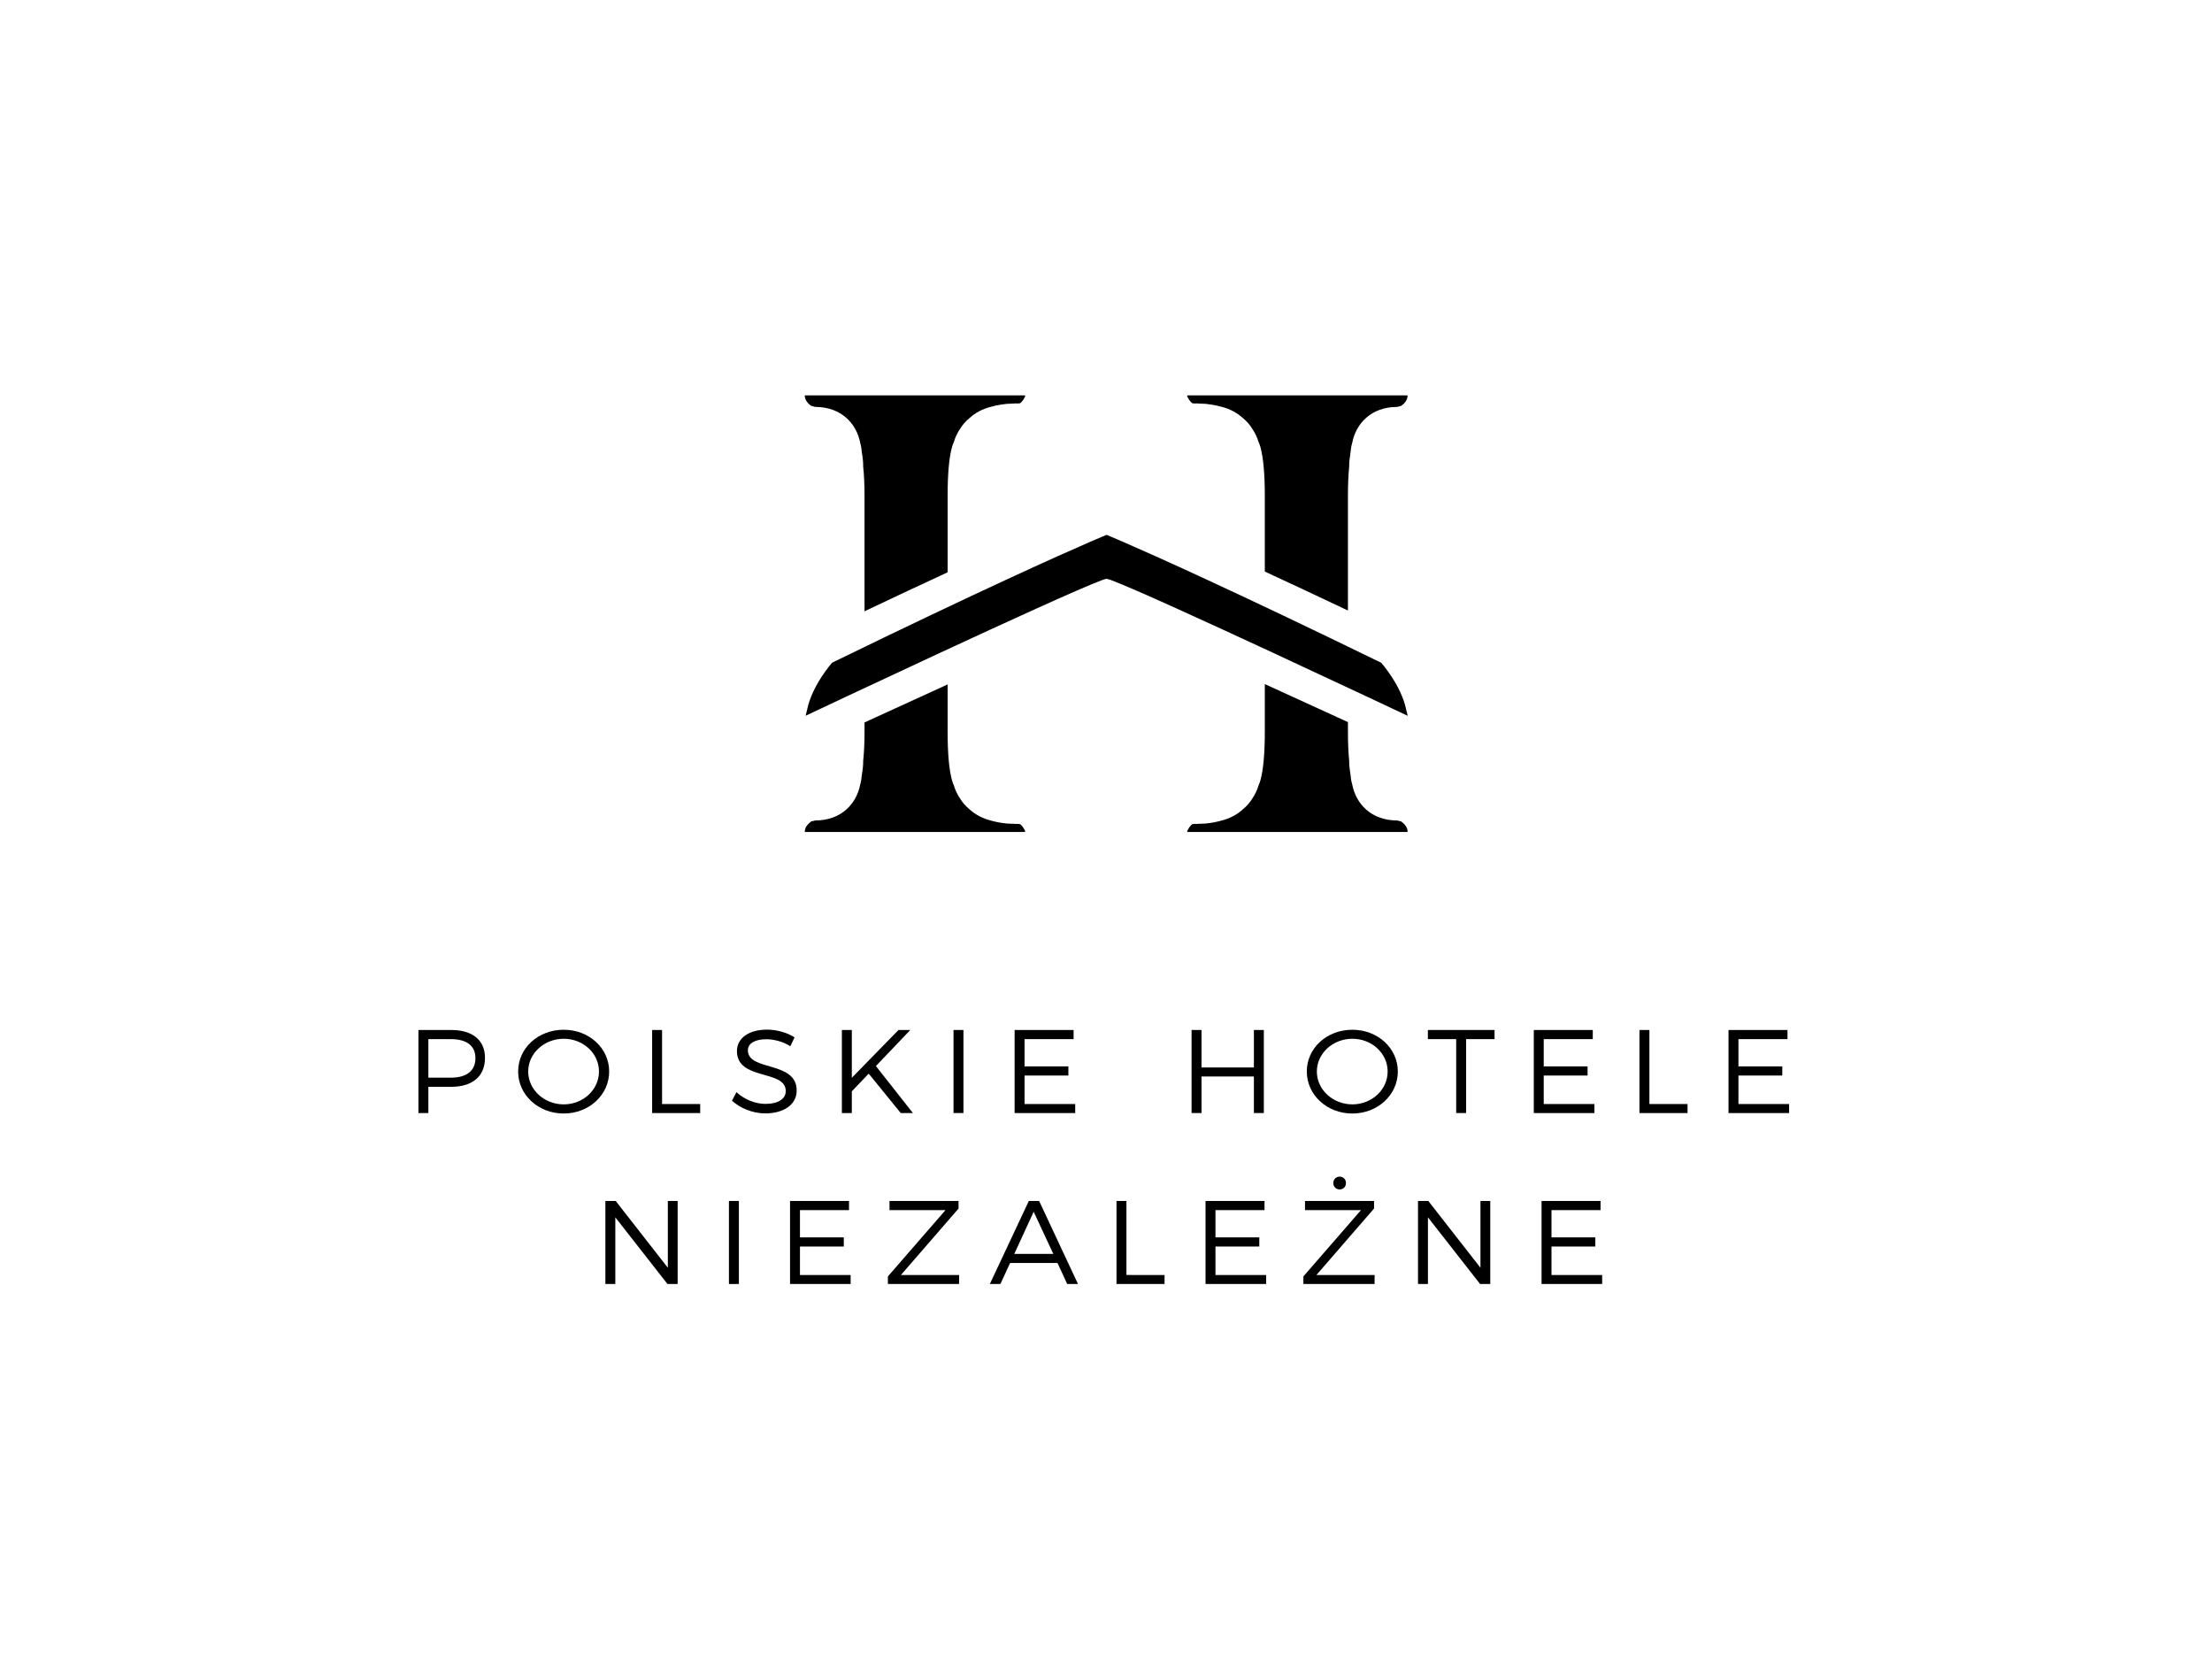 <?xml version="1.0" encoding="utf-8"?>
<!-- Generator: Adobe Illustrator 16.0.0, SVG Export Plug-In . SVG Version: 6.00 Build 0)  -->
<!DOCTYPE svg PUBLIC "-//W3C//DTD SVG 1.1//EN" "http://www.w3.org/Graphics/SVG/1.1/DTD/svg11.dtd">
<svg version="1.1" xmlns="http://www.w3.org/2000/svg" xmlns:xlink="http://www.w3.org/1999/xlink" x="0px" y="0px"
	 width="595.28px" height="451.477px" viewBox="0 0 595.28 451.477" enable-background="new 0 0 595.28 451.477"
	 xml:space="preserve">
<g id="Layer_3">
</g>
<g id="Layer_1">
	<g>
		<path d="M362.747,133.395c0-3.055,0.118-5.653,0.334-7.845c-0.024-1.251,0.167-2.529,0.357-3.76
			c0.073-0.867,0.192-1.757,0.455-2.599c0.976-5.153,5.012-9.69,12.101-9.713c0.336-0.094,0.668-0.182,1.052-0.276
			c0.619-0.41,1.098-0.888,1.454-1.55c0.168-0.318,0.24-0.708,0.312-1.049c0.024-0.047,0-0.069,0-0.114
			c-0.049-0.021-0.071-0.069-0.144-0.115h-59.102c-0.023,0.072-0.073,0.138-0.096,0.229c0.382,0.753,0.787,1.437,1.384,1.894
			c0.237,0.024,0.452,0.046,0.67,0.068c0.404-0.043,0.81-0.043,1.217,0.023h0.167c1.049,0,2.028,0.091,2.936,0.25
			c0.143,0.024,0.285,0.046,0.429,0.07c0.049,0,0.095,0.023,0.168,0.023c0.646,0.113,1.265,0.227,1.861,0.41
			c0.047,0,0.119,0.022,0.166,0.044l0.096,0.022c2.387,0.57,4.395,1.666,5.944,3.104c1.003,0.819,1.861,1.777,2.506,2.873
			c0.741,1.071,1.289,2.233,1.672,3.486c0.191,0.457,0.382,0.936,0.524,1.439c0.765,2.826,1.17,7.181,1.17,13.086v20.376
			c6.487,3.001,13.909,6.476,22.367,10.486V133.395z"/>
		<path d="M340.38,184.05v12.779c0,5.905-0.405,10.261-1.17,13.064c-0.143,0.526-0.333,0.98-0.524,1.461
			c-0.383,1.229-0.931,2.416-1.672,3.487c-0.645,1.073-1.503,2.031-2.506,2.872c-1.55,1.438-3.558,2.51-5.944,3.104l-0.096,0.022
			c-0.047,0.022-0.119,0.022-0.166,0.045c-0.597,0.16-1.216,0.296-1.861,0.409c-0.073,0-0.119,0.023-0.168,0.023
			c-0.144,0.024-0.286,0.046-0.429,0.071c-0.907,0.158-1.887,0.25-2.936,0.25c-0.048,0-0.12,0-0.167-0.022
			c-0.407,0.067-0.813,0.089-1.217,0.044c-0.218,0.023-0.433,0.045-0.67,0.069c-0.597,0.457-1.002,1.141-1.384,1.893
			c0.022,0.069,0.072,0.136,0.096,0.227h59.102c0.072-0.046,0.095-0.091,0.144-0.136c0-0.044,0.024-0.044,0-0.116
			c-0.071-0.341-0.144-0.728-0.312-1.046c-0.356-0.639-0.835-1.118-1.454-1.552c-0.384-0.069-0.716-0.158-1.052-0.252
			c-7.089-0.022-11.125-4.56-12.101-9.735c-0.263-0.844-0.382-1.709-0.455-2.601c-0.19-1.229-0.382-2.485-0.357-3.736
			c-0.216-2.214-0.334-4.79-0.334-7.845v-2.551C355.928,191.142,348.107,187.56,340.38,184.05z"/>
		<path d="M255.022,133.395c0-5.905,0.382-10.261,1.167-13.086c0.145-0.503,0.313-0.982,0.527-1.439
			c0.358-1.253,0.932-2.415,1.646-3.486c0.67-1.096,1.506-2.053,2.508-2.873c1.575-1.438,3.558-2.534,5.968-3.104l0.093-0.022
			c0.049-0.022,0.098-0.044,0.145-0.044c0.597-0.183,1.24-0.296,1.887-0.41c0.049,0,0.096-0.023,0.168-0.023
			c0.117-0.024,0.263-0.046,0.404-0.07c0.93-0.159,1.886-0.25,2.935-0.25h0.192c0.404-0.066,0.788-0.066,1.193-0.023
			c0.214-0.022,0.428-0.043,0.669-0.068c0.622-0.457,1.003-1.141,1.385-1.894c-0.023-0.091-0.073-0.157-0.096-0.229H216.71
			c-0.047,0.046-0.096,0.094-0.145,0.115v0.114c0.098,0.341,0.145,0.73,0.313,1.049c0.356,0.662,0.857,1.141,1.455,1.55
			c0.382,0.094,0.718,0.182,1.074,0.276c7.089,0.022,11.121,4.56,12.101,9.713c0.24,0.842,0.359,1.732,0.432,2.599
			c0.214,1.231,0.38,2.509,0.356,3.76c0.241,2.192,0.359,4.791,0.359,7.845v31.064c8.444-4.005,15.873-7.484,22.368-10.491V133.395z
			"/>
		<path d="M232.654,196.829c0,3.055-0.118,5.631-0.359,7.845c0.024,1.251-0.142,2.507-0.356,3.736
			c-0.073,0.891-0.192,1.756-0.432,2.601c-0.98,5.175-5.012,9.713-12.101,9.735c-0.356,0.094-0.692,0.183-1.074,0.252
			c-0.598,0.434-1.099,0.913-1.455,1.552c-0.168,0.319-0.215,0.706-0.313,1.046c0,0.072,0,0.072,0,0.116
			c0.049,0.045,0.098,0.089,0.145,0.136h59.103c0.022-0.091,0.072-0.158,0.096-0.227c-0.382-0.752-0.763-1.436-1.385-1.893
			c-0.241-0.024-0.455-0.046-0.669-0.069c-0.405,0.045-0.789,0.023-1.193-0.044c-0.07,0.022-0.119,0.022-0.192,0.022
			c-1.049,0-2.005-0.091-2.935-0.25c-0.142-0.024-0.287-0.046-0.404-0.071c-0.072,0-0.119-0.023-0.168-0.023
			c-0.646-0.113-1.29-0.249-1.887-0.409c-0.047-0.022-0.096-0.022-0.145-0.045l-0.093-0.022c-2.41-0.595-4.393-1.666-5.968-3.104
			c-1.002-0.841-1.838-1.799-2.508-2.872c-0.714-1.071-1.287-2.258-1.646-3.487c-0.215-0.481-0.383-0.935-0.527-1.461
			c-0.785-2.804-1.167-7.159-1.167-13.064v-12.69c-7.741,3.517-15.561,7.099-22.368,10.23V196.829z"/>
	</g>
	<g>
		<g>
			<path d="M378.838,192.589c0,0-68.63-32.4-79.71-36.46l-0.04-0.02l-0.05-0.03c-0.6-0.2-1.021-0.33-1.23-0.35v-0.01
				c-0.22,0.02-0.619,0.15-1.209,0.34l-0.05,0.03l-0.04,0.02c-11.08,4.06-79.71,36.46-79.71,36.46c0.12-0.55,0.26-1.1,0.41-1.64
				c1.34-6.59,6.73-12.64,6.73-12.64c39.79-19.38,60.87-28.79,69.32-32.46l1.6-0.69l1.46-0.62l0.54-0.22l0.699-0.3l0.23-0.09
				l0.05,0.02h0.01l0.23,0.09l0.7,0.3l0.54,0.22l1.46,0.62l1.6,0.69c8.45,3.67,29.53,13.08,69.32,32.46c0,0,5.39,6.05,6.729,12.64
				C378.578,191.489,378.718,192.039,378.838,192.589z"/>
		</g>
	</g>
	<g>
		<path d="M121.395,277.114c5.781,0,9.123,2.745,9.123,7.501c0,4.948-3.342,7.789-9.123,7.789h-6.115v7.055h-2.673v-22.345H121.395z
			 M115.279,289.946h6.015c4.21,0,6.65-1.787,6.65-5.267c0-3.384-2.439-5.107-6.65-5.107h-6.015V289.946z"/>
		<path d="M163.935,288.286c0,6.289-5.414,11.301-12.23,11.301c-6.851,0-12.264-5.012-12.264-11.301
			c0-6.32,5.414-11.236,12.264-11.236C158.521,277.049,163.935,281.998,163.935,288.286z M142.147,288.286
			c0,4.916,4.344,8.843,9.557,8.843s9.49-3.927,9.49-8.843c0-4.915-4.277-8.81-9.49-8.81S142.147,283.371,142.147,288.286z"/>
		<path d="M188.431,297.033v2.426h-12.933v-22.345h2.673v19.919H188.431z"/>
		<path d="M213.829,279.092l-1.136,2.395c-2.105-1.341-4.578-1.884-6.45-1.884c-3.007,0-4.979,1.086-4.979,2.969
			c0,5.746,13.166,2.745,13.133,10.854c0,3.734-3.442,6.129-8.455,6.129c-3.408,0-6.75-1.404-8.956-3.416l1.203-2.298
			c2.172,2.011,5.146,3.16,7.786,3.16c3.375,0,5.48-1.309,5.48-3.447c0.034-5.874-13.133-2.745-13.133-10.758
			c0-3.511,3.242-5.777,8.087-5.777C209.117,277.018,211.891,277.848,213.829,279.092z"/>
		<path d="M233.78,288.861l-4.545,4.756v5.842h-2.673v-22.345h2.673v12.864l12.565-12.864h3.174l-9.256,9.704l9.958,12.641h-3.275
			L233.78,288.861z"/>
		<path d="M256.604,299.458v-22.345h2.674v22.345H256.604z"/>
		<path d="M275.72,279.572v7.342h11.796v2.458H275.72v7.661h13.634v2.426h-16.308v-22.345h15.873v2.458H275.72z"/>
		<path d="M337.441,299.458v-9.832H323.34v9.832h-2.674v-22.345h2.674v10.087h14.102v-10.087h2.673v22.345H337.441z"/>
		<path d="M376.173,288.286c0,6.289-5.413,11.301-12.23,11.301c-6.851,0-12.264-5.012-12.264-11.301
			c0-6.32,5.413-11.236,12.264-11.236C370.76,277.049,376.173,281.998,376.173,288.286z M354.385,288.286
			c0,4.916,4.345,8.843,9.558,8.843s9.49-3.927,9.49-8.843c0-4.915-4.277-8.81-9.49-8.81S354.385,283.371,354.385,288.286z"/>
		<path d="M394.554,279.572v19.887h-2.674v-19.887h-7.619v-2.458h17.945v2.458H394.554z"/>
		<path d="M415.44,279.572v7.342h11.796v2.458H415.44v7.661h13.634v2.426h-16.308v-22.345h15.873v2.458H415.44z"/>
		<path d="M454.138,297.033v2.426h-12.933v-22.345h2.674v19.919H454.138z"/>
		<path d="M467.84,279.572v7.342h11.796v2.458H467.84v7.661h13.634v2.426h-16.308v-22.345h15.873v2.458H467.84z"/>
		<path d="M179.625,345.458l-14.035-17.939v17.939h-2.673v-22.345h2.774l14.035,17.972v-17.972h2.64v22.345H179.625z"/>
		<path d="M196.168,345.458v-22.345h2.673v22.345H196.168z"/>
		<path d="M215.283,325.572v7.342h11.796v2.458h-11.796v7.661h13.634v2.426h-16.308v-22.345h15.873v2.458H215.283z"/>
		<path d="M242.452,343.033h15.672l-0.033,2.426h-19.148v-2.043l15.505-17.844h-15.071v-2.458h18.58v2.043L242.452,343.033z"/>
		<path d="M271.826,339.808l-2.607,5.65h-2.84l10.493-22.345h2.773l10.459,22.345h-2.907l-2.606-5.65H271.826z M278.175,326.018
			l-5.213,11.332h10.493L278.175,326.018z"/>
		<path d="M313.397,343.033v2.426h-12.933v-22.345h2.674v19.919H313.397z"/>
		<path d="M327.1,325.572v7.342h11.796v2.458H327.1v7.661h13.634v2.426h-16.308v-22.345h15.873v2.458H327.1z"/>
		<path d="M354.269,343.033h15.673l-0.033,2.426H350.76v-2.043l15.506-17.844h-15.071v-2.458h18.58v2.043L354.269,343.033z
			 M362.222,318.293c0,0.989-0.734,1.724-1.704,1.724c-0.969,0-1.704-0.734-1.704-1.724s0.735-1.724,1.704-1.724
			C361.487,316.57,362.222,317.304,362.222,318.293z"/>
		<path d="M398.313,345.458l-14.035-17.939v17.939h-2.674v-22.345h2.773l14.035,17.972v-17.972h2.641v22.345H398.313z"/>
		<path d="M417.529,325.572v7.342h11.796v2.458h-11.796v7.661h13.634v2.426h-16.308v-22.345h15.873v2.458H417.529z"/>
	</g>
</g>
<g id="Layer_2">
</g>
<g id="Layer_4">
</g>
</svg>
